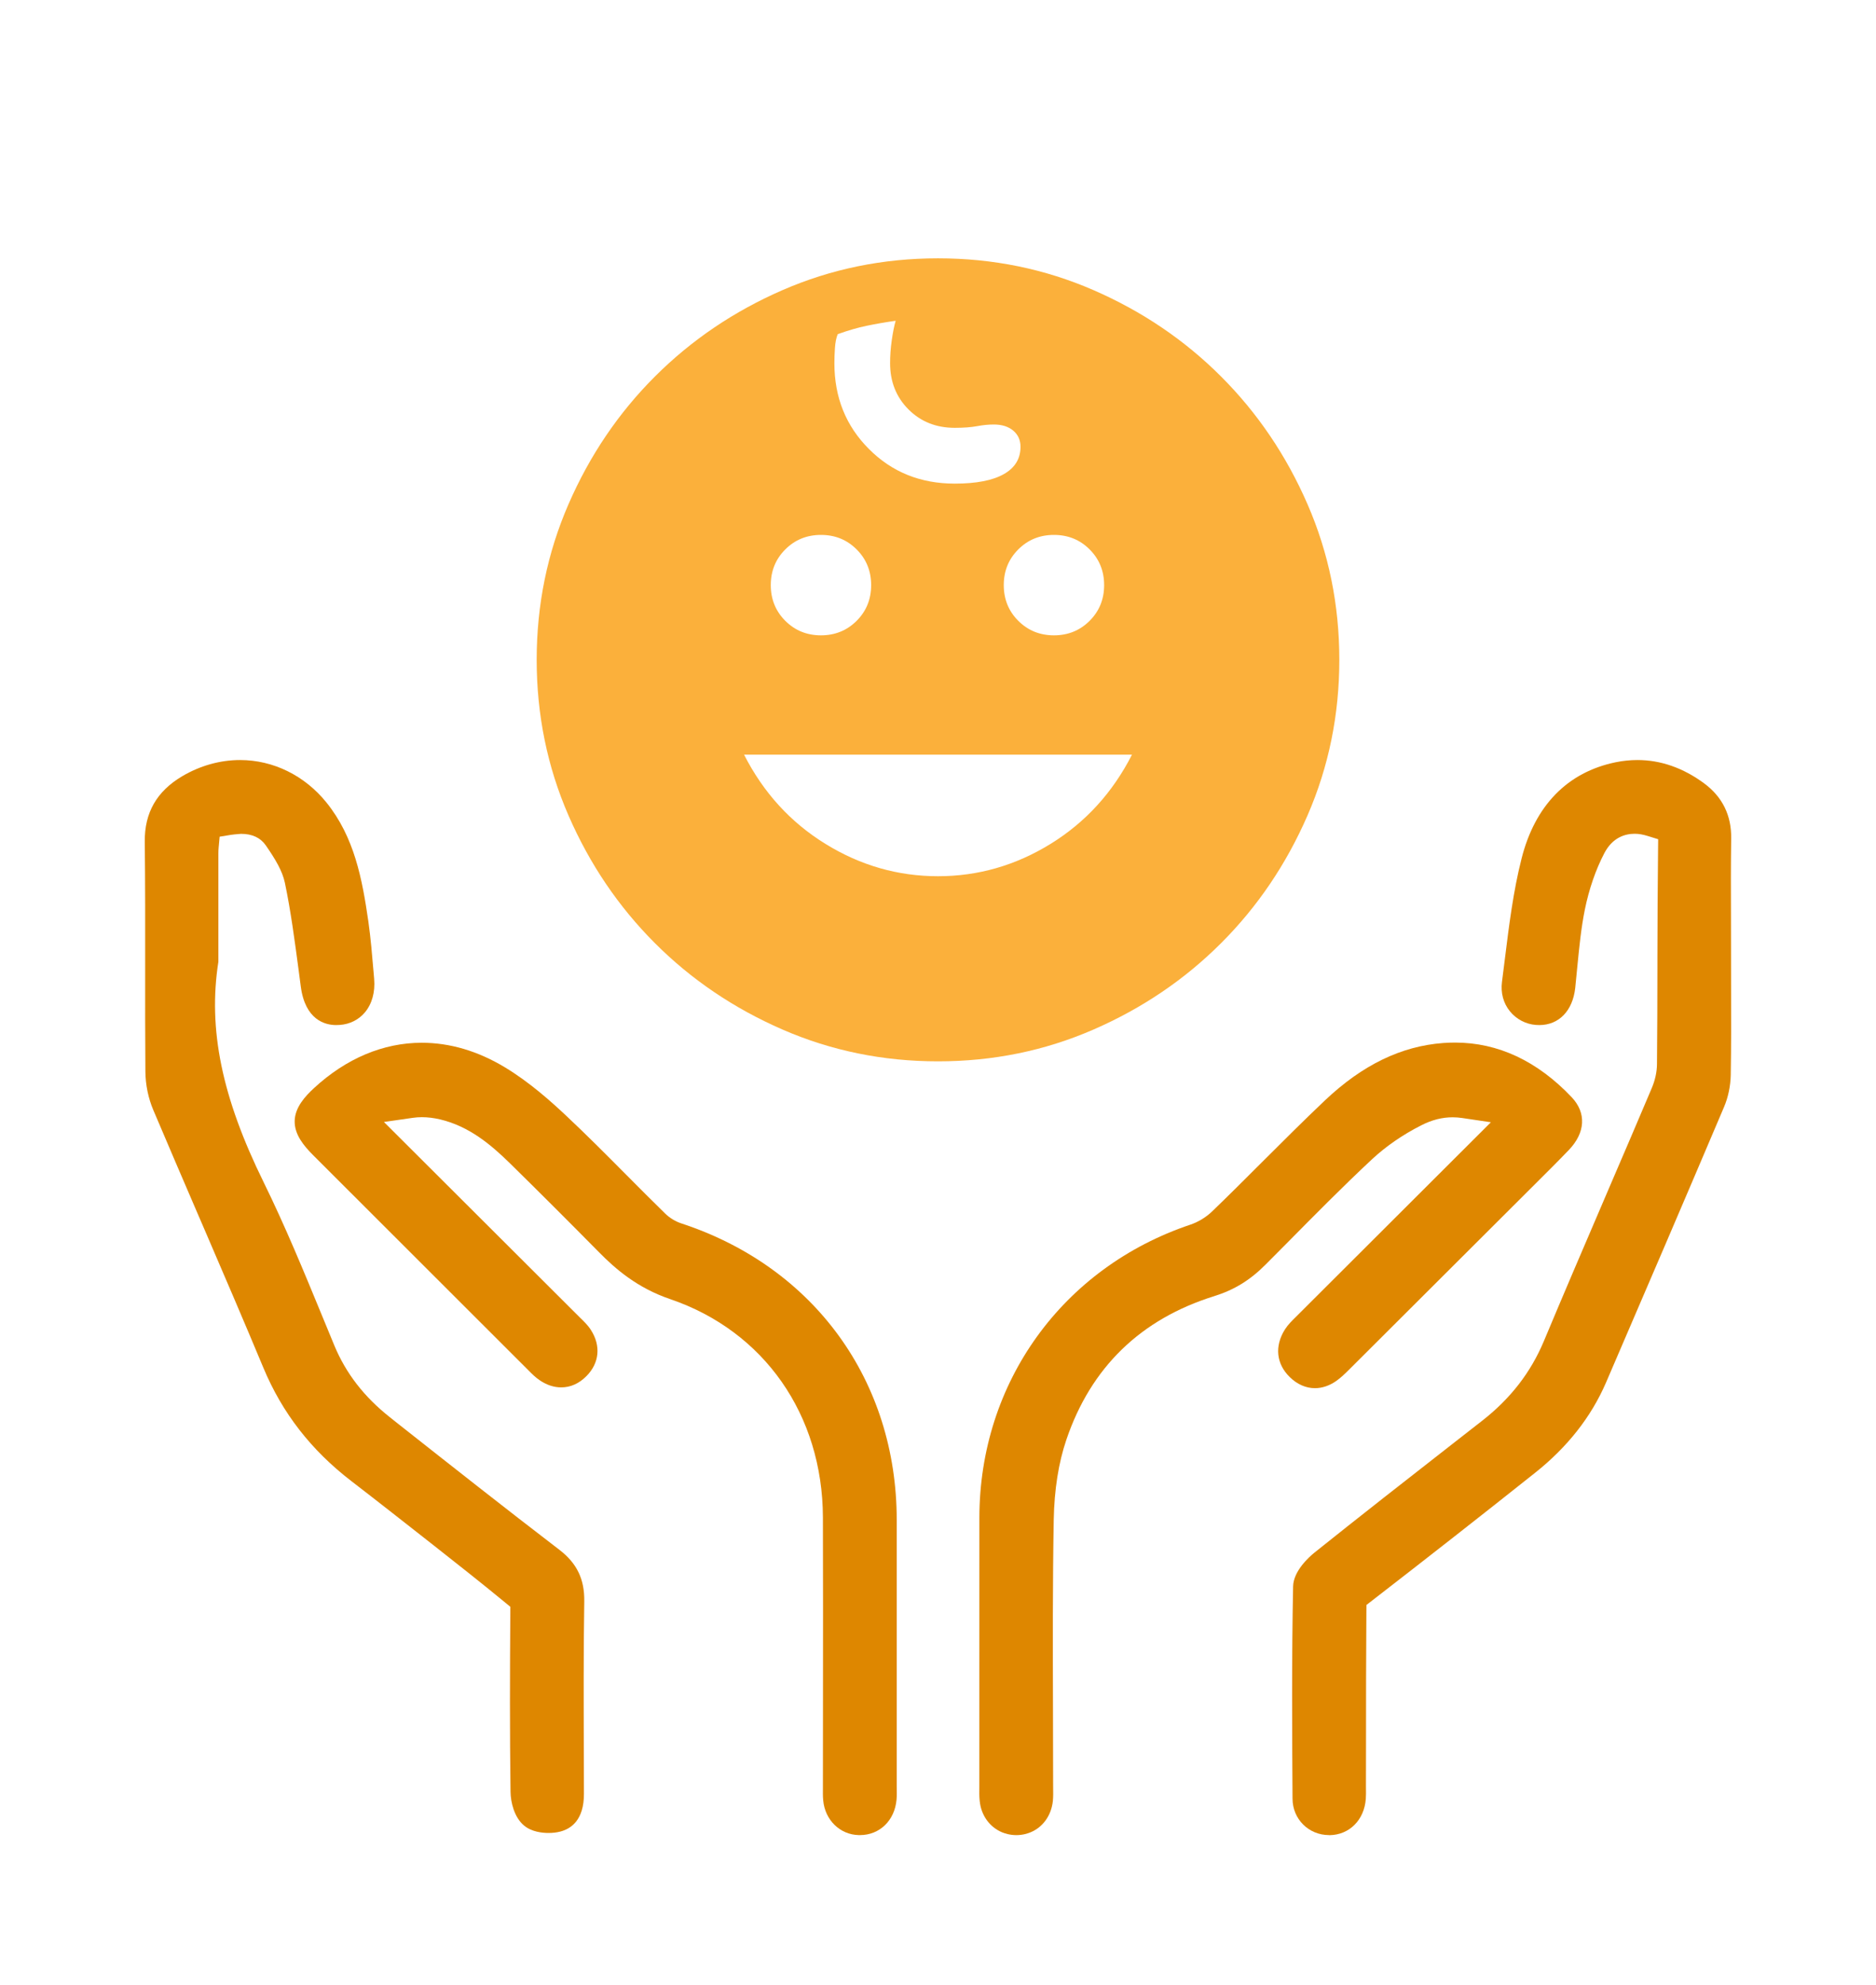 <svg width="52" height="55" viewBox="0 0 52 55" fill="none" xmlns="http://www.w3.org/2000/svg">
<g filter="url(#filter0_d_747_140)">
<path d="M36.839 46.842C36.275 46.842 35.828 46.399 35.827 45.832C35.815 43.976 35.803 41.933 35.843 39.953C35.852 39.519 36.297 39.128 36.432 39.018C37.712 37.994 39.002 36.986 40.294 35.978L41.086 35.36C41.868 34.749 42.428 34.027 42.794 33.156C43.339 31.853 43.897 30.556 44.453 29.26L44.666 28.763C45.041 27.891 45.416 27.019 45.785 26.145C45.877 25.929 45.928 25.694 45.929 25.482C45.938 24.58 45.94 23.679 45.941 22.777V22.508C45.944 21.522 45.947 20.535 45.959 19.549L45.962 19.251L45.678 19.163C45.536 19.119 45.426 19.1 45.31 19.1C45.056 19.1 44.703 19.193 44.471 19.635C44.233 20.089 44.045 20.631 43.929 21.203C43.825 21.718 43.775 22.236 43.721 22.784L43.663 23.372C43.593 24.004 43.212 24.399 42.669 24.4L42.569 24.396C42.297 24.376 42.032 24.239 41.855 24.021C41.67 23.796 41.593 23.505 41.633 23.201L41.711 22.582C41.828 21.644 41.944 20.699 42.175 19.789C42.547 18.316 43.449 17.393 44.783 17.119C44.986 17.077 45.19 17.057 45.388 17.057C46.032 17.057 46.654 17.274 47.236 17.703C47.743 18.078 47.996 18.592 47.986 19.23C47.975 19.96 47.977 20.691 47.98 21.421L47.983 23.416C47.986 24.205 47.987 24.993 47.974 25.781C47.968 26.085 47.903 26.402 47.786 26.674C46.705 29.22 45.612 31.762 44.517 34.303C44.108 35.252 43.446 36.095 42.547 36.807C41.051 37.997 39.544 39.176 38.031 40.346L37.877 40.465L37.874 40.659C37.865 41.901 37.864 43.101 37.864 44.302L37.862 45.498C37.864 45.662 37.865 45.751 37.858 45.838C37.816 46.422 37.404 46.836 36.855 46.844H36.839V46.842Z" fill="#DE8700"/>
<path d="M15.204 46.783C15.042 46.783 14.739 46.757 14.524 46.576C14.254 46.35 14.154 45.93 14.151 45.637C14.129 43.994 14.133 42.351 14.145 40.707L14.146 40.517L13.999 40.396C13.33 39.845 12.678 39.333 12.027 38.82C11.227 38.192 10.487 37.61 9.741 37.036C8.622 36.176 7.822 35.146 7.298 33.889C6.764 32.608 6.214 31.331 5.665 30.056L5.468 29.6C5.061 28.654 4.653 27.707 4.251 26.758C4.111 26.431 4.033 26.052 4.03 25.69C4.022 24.711 4.023 23.733 4.024 22.755C4.025 21.608 4.026 20.464 4.013 19.32C4.004 18.517 4.344 17.924 5.05 17.506C5.548 17.212 6.103 17.057 6.654 17.057C7.573 17.057 8.445 17.486 9.048 18.233C9.821 19.192 10.039 20.342 10.211 21.534C10.276 21.997 10.315 22.465 10.355 22.933L10.371 23.122C10.402 23.489 10.31 23.818 10.111 24.053C9.94 24.254 9.696 24.376 9.422 24.396L9.316 24.4C9.013 24.4 8.46 24.261 8.337 23.331L8.279 22.888C8.17 22.07 8.062 21.249 7.897 20.46C7.828 20.132 7.634 19.806 7.365 19.418C7.218 19.208 6.988 19.102 6.681 19.102C6.527 19.113 6.446 19.123 6.394 19.131L6.088 19.181L6.06 19.489C6.056 19.53 6.053 19.584 6.053 19.656V22.646C5.762 24.516 6.149 26.4 7.306 28.75C7.903 29.965 8.425 31.234 8.931 32.462L9.267 33.276C9.589 34.051 10.095 34.704 10.814 35.271L11.034 35.446C12.52 36.618 14.006 37.79 15.507 38.939C15.993 39.313 16.205 39.754 16.195 40.369C16.174 41.748 16.178 43.129 16.183 44.509L16.186 45.696C16.188 46.424 15.83 46.668 15.528 46.745C15.427 46.771 15.319 46.783 15.204 46.783Z" fill="#DE8700"/>
<path d="M27.769 46.762C27.434 46.619 27.195 46.298 27.156 45.898C27.142 45.767 27.143 45.635 27.146 45.502L27.147 38.05C27.149 34.31 29.446 31.121 32.997 29.929C33.218 29.854 33.435 29.721 33.598 29.563C34.06 29.118 34.516 28.664 34.97 28.209C35.55 27.63 36.13 27.052 36.724 26.488C37.764 25.505 38.837 24.984 40.003 24.897C40.114 24.889 40.225 24.885 40.332 24.885C41.523 24.885 42.611 25.394 43.565 26.399C43.976 26.834 43.947 27.38 43.486 27.861C43.177 28.183 42.861 28.497 42.545 28.811L37.441 33.9C37.288 34.053 37.168 34.171 37.032 34.265C36.847 34.393 36.646 34.46 36.449 34.46C36.197 34.46 35.955 34.354 35.75 34.152C35.375 33.787 35.325 33.294 35.616 32.833C35.703 32.697 35.815 32.588 35.914 32.491C35.92 32.486 41.325 27.093 41.325 27.093L40.537 26.976C40.445 26.962 40.354 26.955 40.266 26.955C39.972 26.955 39.688 27.028 39.396 27.177C38.887 27.434 38.414 27.76 38.029 28.119C37.219 28.875 36.44 29.664 35.66 30.453L35.083 31.033C34.653 31.466 34.214 31.736 33.657 31.91C31.616 32.546 30.236 33.886 29.557 35.891C29.341 36.527 29.224 37.271 29.208 38.101C29.177 39.845 29.182 41.588 29.187 43.333L29.191 45.46C29.194 45.668 29.195 45.783 29.184 45.897C29.14 46.304 28.904 46.623 28.57 46.763C28.489 46.797 28.349 46.843 28.168 46.843C27.989 46.842 27.849 46.795 27.769 46.762Z" fill="#DE8700"/>
<path d="M23.803 46.842C23.286 46.831 22.867 46.427 22.818 45.88C22.807 45.77 22.809 45.657 22.81 45.546L22.812 43.107C22.814 41.418 22.815 39.728 22.81 38.039C22.8 35.197 21.181 32.882 18.583 31.995C17.663 31.683 17.062 31.159 16.597 30.687C15.785 29.864 14.965 29.045 14.139 28.234C13.608 27.713 13.005 27.205 12.201 27.014C12.021 26.972 11.856 26.952 11.694 26.952C11.606 26.952 11.521 26.958 11.434 26.971L10.642 27.085L16.073 32.501C16.177 32.602 16.29 32.709 16.377 32.844C16.661 33.284 16.615 33.764 16.255 34.126C16.048 34.334 15.813 34.438 15.555 34.438C15.36 34.438 15.164 34.376 14.975 34.251C14.844 34.166 14.738 34.057 14.652 33.97L8.68 28.005C8.423 27.748 8.16 27.434 8.168 27.058C8.175 26.681 8.458 26.373 8.703 26.147C9.594 25.324 10.626 24.89 11.689 24.89C12.472 24.89 13.249 25.12 13.999 25.573C14.677 25.983 15.267 26.51 15.705 26.922C16.263 27.446 16.803 27.989 17.343 28.532C17.706 28.898 18.071 29.264 18.441 29.625C18.559 29.742 18.727 29.844 18.889 29.896C22.566 31.104 24.854 34.252 24.856 38.111V45.475C24.858 45.661 24.86 45.759 24.851 45.859C24.8 46.438 24.383 46.842 23.836 46.842H23.803Z" fill="#DE8700"/>
<path d="M29.214 13.602C29.605 13.602 29.935 13.468 30.203 13.2C30.471 12.932 30.605 12.603 30.605 12.211C30.605 11.82 30.471 11.49 30.203 11.222C29.935 10.954 29.606 10.82 29.214 10.82C28.822 10.82 28.493 10.954 28.225 11.222C27.957 11.49 27.823 11.819 27.823 12.211C27.823 12.602 27.957 12.932 28.225 13.2C28.493 13.468 28.822 13.602 29.214 13.602ZM22.756 13.602C23.147 13.602 23.477 13.468 23.745 13.2C24.013 12.932 24.147 12.603 24.147 12.211C24.147 11.82 24.013 11.49 23.745 11.222C23.477 10.954 23.148 10.82 22.756 10.82C22.365 10.82 22.035 10.954 21.767 11.222C21.499 11.49 21.365 11.819 21.365 12.211C21.365 12.602 21.499 12.932 21.767 13.2C22.035 13.468 22.364 13.602 22.756 13.602ZM26 20.276C27.112 20.276 28.153 19.977 29.121 19.38C30.089 18.783 30.841 17.959 31.377 16.908H20.624C21.16 17.959 21.911 18.783 22.88 19.38C23.847 19.977 24.888 20.276 26 20.276ZM26 25.405C24.476 25.405 23.039 25.111 21.69 24.524C20.341 23.937 19.161 23.139 18.152 22.129C17.143 21.12 16.344 19.94 15.757 18.591C15.17 17.242 14.876 15.805 14.876 14.281C14.876 12.757 15.17 11.32 15.757 9.971C16.344 8.622 17.142 7.442 18.152 6.433C19.162 5.424 20.341 4.625 21.69 4.038C23.039 3.451 24.476 3.157 26 3.157C27.524 3.157 28.961 3.451 30.31 4.038C31.659 4.625 32.839 5.423 33.848 6.433C34.857 7.442 35.656 8.622 36.243 9.971C36.83 11.32 37.124 12.757 37.124 14.281C37.124 15.805 36.83 17.242 36.243 18.591C35.656 19.94 34.858 21.12 33.848 22.129C32.839 23.138 31.659 23.937 30.31 24.524C28.961 25.112 27.525 25.405 26 25.405ZM26.464 9.399C27.061 9.399 27.515 9.311 27.824 9.136C28.133 8.961 28.287 8.709 28.287 8.379C28.287 8.194 28.22 8.044 28.086 7.931C27.952 7.818 27.772 7.761 27.545 7.761C27.401 7.761 27.246 7.776 27.082 7.807C26.917 7.838 26.711 7.853 26.464 7.853C25.949 7.853 25.522 7.683 25.182 7.343C24.842 7.003 24.672 6.576 24.672 6.061C24.672 5.855 24.687 5.644 24.718 5.428C24.749 5.212 24.785 5.031 24.826 4.887C24.538 4.928 24.27 4.975 24.023 5.026C23.776 5.077 23.508 5.155 23.22 5.258C23.179 5.361 23.153 5.49 23.143 5.644C23.133 5.798 23.128 5.938 23.128 6.061C23.128 7.009 23.447 7.802 24.086 8.44C24.723 9.08 25.516 9.399 26.464 9.399Z" fill="#FBB03B"/>
</g>
<defs>
<filter id="filter0_d_747_140" x="-3" y="0" width="58" height="58" filterUnits="userSpaceOnUse" color-interpolation-filters="sRGB">
<feFlood flood-opacity="0" result="BackgroundImageFix"/>
<feColorMatrix in="SourceAlpha" type="matrix" values="0 0 0 0 0 0 0 0 0 0 0 0 0 0 0 0 0 0 127 0" result="hardAlpha"/>
<feOffset dy="4"/>
<feGaussianBlur stdDeviation="2"/>
<feComposite in2="hardAlpha" operator="out"/>
<feColorMatrix type="matrix" values="0 0 0 0 0 0 0 0 0 0 0 0 0 0 0 0 0 0 0.25 0"/>
<feBlend mode="normal" in2="BackgroundImageFix" result="effect1_dropShadow_747_140"/>
<feBlend mode="normal" in="SourceGraphic" in2="effect1_dropShadow_747_140" result="shape"/>
</filter>
</defs>
</svg>
